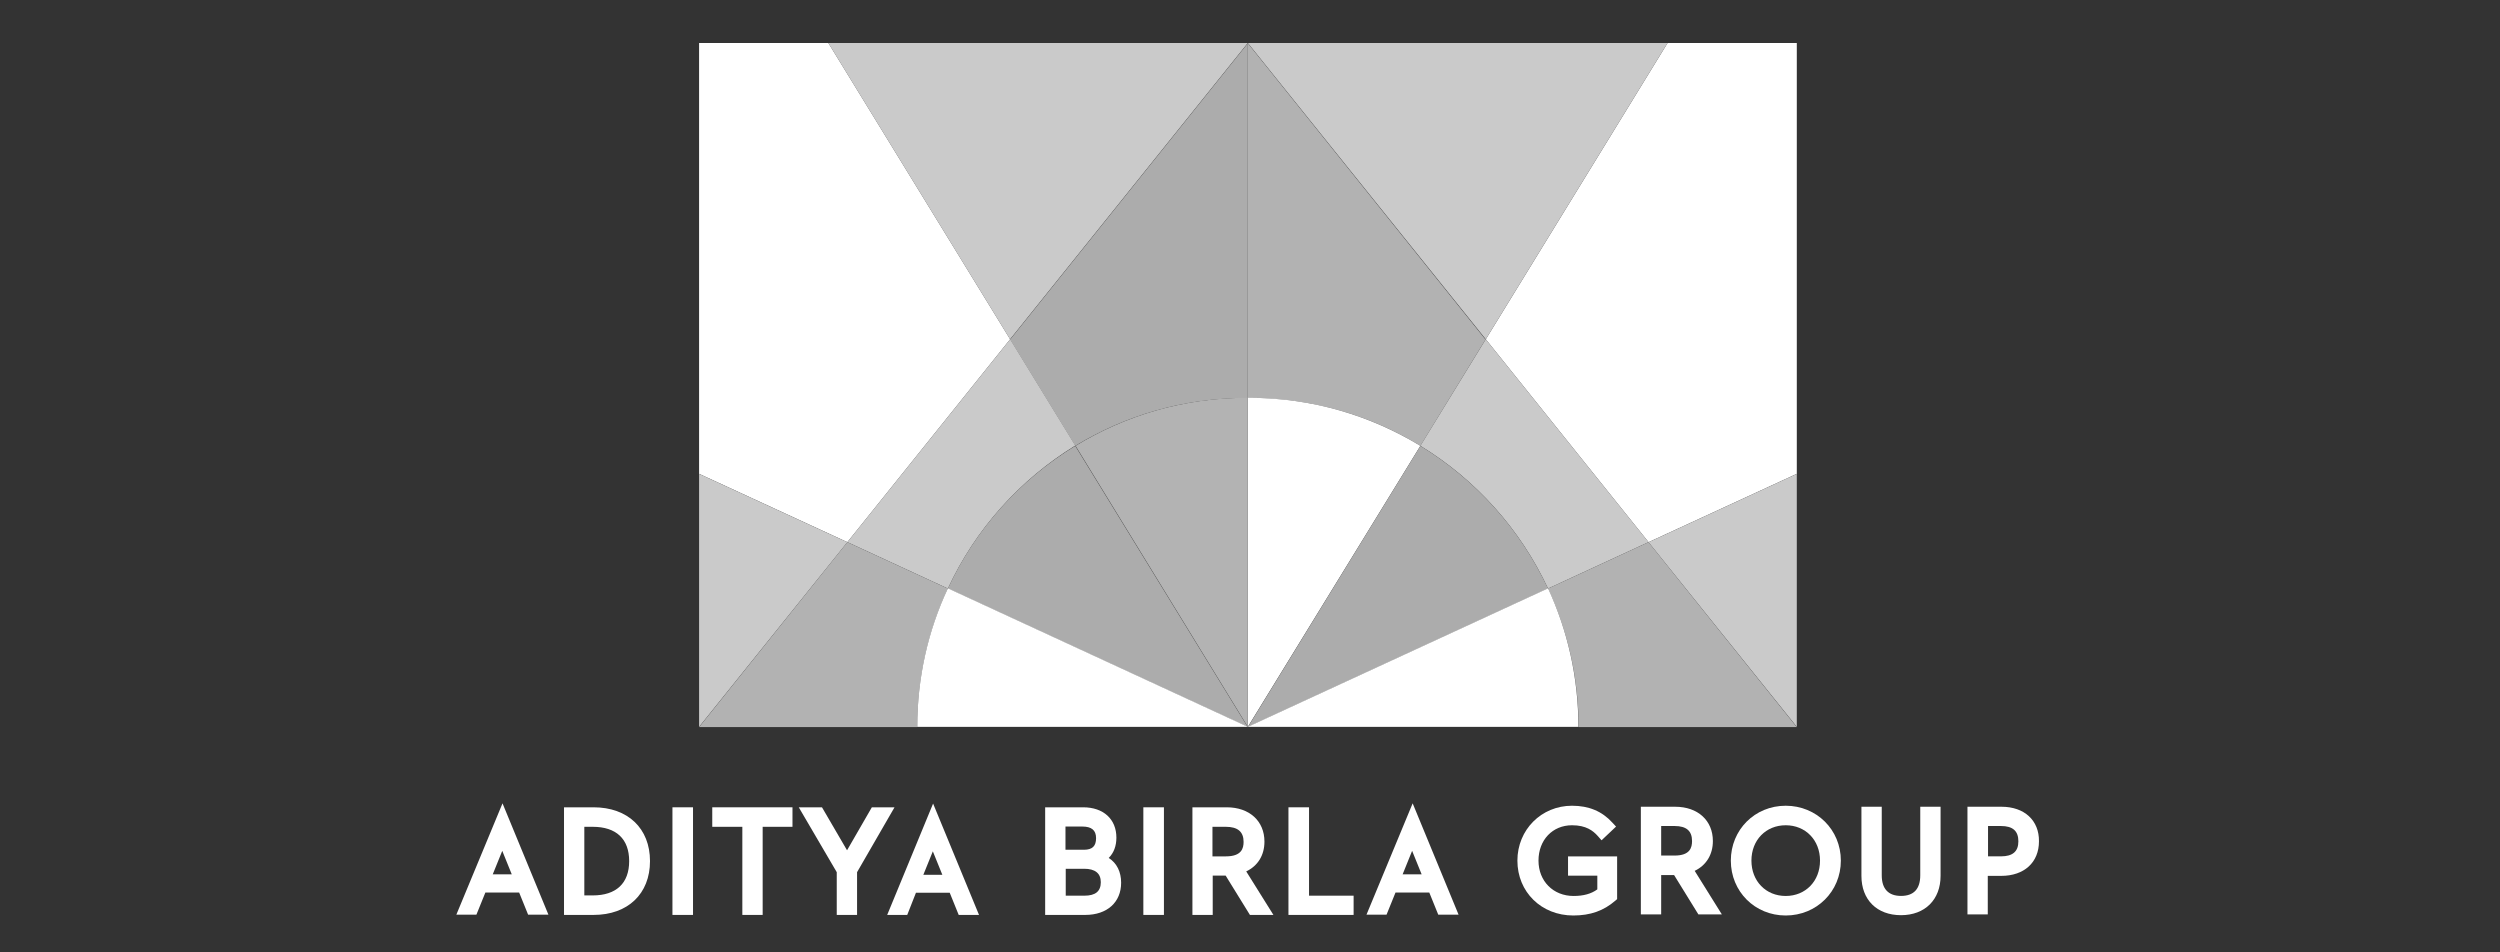 <svg width="126" height="48" viewBox="0 0 126 48" fill="none" xmlns="http://www.w3.org/2000/svg">
<rect x="0" y="0" width="126" height="48" fill="#333333" stroke="none"/>
<path d="M29.915 40.688H28.426V46.112H29.915C31.643 46.112 32.76 45.049 32.76 43.4C32.76 41.751 31.643 40.688 29.915 40.688ZM29.45 41.671H29.875C31.058 41.671 31.71 42.283 31.71 43.4C31.71 44.517 31.058 45.129 29.875 45.129H29.45V41.671Z" fill="white"/>
<path d="M34.928 40.688H33.891V46.112H34.928V40.688Z" fill="white"/>
<path d="M35.898 41.671H37.414V46.112H38.438V41.671H39.941V40.688H35.898V41.671Z" fill="white"/>
<path d="M43.941 40.688L42.691 42.855L41.428 40.688H40.258L42.172 43.958V46.112H43.196V43.958L45.084 40.688H43.941Z" fill="white"/>
<path d="M55.88 43.24C56.133 42.988 56.266 42.642 56.266 42.217C56.266 41.286 55.614 40.688 54.59 40.688H52.676V46.112H54.697C55.8 46.112 56.505 45.474 56.505 44.49C56.505 43.945 56.292 43.506 55.88 43.24ZM54.551 41.658C55.016 41.658 55.242 41.844 55.242 42.243C55.242 42.642 55.056 42.828 54.63 42.828H53.7V41.658H54.551ZM53.713 43.786H54.644C55.189 43.786 55.481 44.012 55.481 44.464C55.481 44.916 55.215 45.142 54.657 45.142H53.713V43.786Z" fill="white"/>
<path d="M58.662 40.688H57.625V46.112H58.662V40.688Z" fill="white"/>
<path d="M63.728 42.416C63.728 41.379 62.97 40.688 61.826 40.688H60.098V46.112H61.121V44.131H61.773L62.996 46.112H64.18L62.81 43.919C63.395 43.639 63.728 43.108 63.728 42.416ZM61.108 41.671H61.786C62.385 41.671 62.677 41.924 62.677 42.429C62.677 42.748 62.584 43.161 61.786 43.161H61.108V41.671Z" fill="white"/>
<path d="M65.975 40.688H64.938V46.112H68.222V45.142H65.975V40.688Z" fill="white"/>
<path d="M79.043 44.133H80.505V44.824C80.2 45.05 79.801 45.157 79.309 45.157C78.285 45.157 77.54 44.412 77.54 43.375C77.54 42.338 78.245 41.593 79.229 41.593C79.947 41.593 80.293 41.873 80.532 42.139L80.718 42.351L81.449 41.66L81.263 41.46C80.745 40.889 80.08 40.609 79.229 40.609C77.686 40.609 76.477 41.819 76.477 43.375C76.477 44.957 77.686 46.141 79.295 46.141C80.16 46.141 80.825 45.901 81.41 45.396L81.503 45.316V43.162H79.029V44.133" fill="white"/>
<path d="M86.329 42.389C86.329 41.352 85.571 40.66 84.428 40.66H82.699V46.085H83.723V44.104H84.375L85.598 46.085H86.781L85.412 43.891C85.997 43.612 86.329 43.067 86.329 42.389ZM83.723 41.631H84.401C84.999 41.631 85.279 41.883 85.279 42.389C85.279 42.708 85.186 43.12 84.401 43.12H83.723V41.631Z" fill="white"/>
<path d="M90 40.609C88.444 40.609 87.234 41.819 87.234 43.375C87.234 44.931 88.444 46.141 90 46.141C91.556 46.141 92.779 44.931 92.779 43.375C92.779 41.819 91.556 40.609 90 40.609ZM90 45.157C89.003 45.157 88.272 44.412 88.272 43.375C88.272 42.338 89.003 41.593 90 41.593C90.997 41.593 91.729 42.338 91.729 43.375C91.729 44.412 90.997 45.157 90 45.157Z" fill="white"/>
<path d="M96.781 44.117C96.781 44.809 96.449 45.154 95.811 45.154C95.173 45.154 94.84 44.795 94.84 44.117V40.66H93.816V44.144C93.816 45.354 94.601 46.125 95.811 46.125C97.021 46.125 97.805 45.34 97.805 44.144V40.66H96.781V44.117Z" fill="white"/>
<path d="M100.875 40.66H99.16V46.085H100.184V44.144H100.862C102.019 44.144 102.764 43.466 102.764 42.402C102.777 41.352 102.032 40.66 100.875 40.66ZM100.197 41.631H100.849C101.447 41.631 101.726 41.883 101.726 42.402C101.726 42.921 101.434 43.16 100.849 43.16H100.197V41.631Z" fill="white"/>
<path d="M23 46.099H24.011L24.463 44.983H26.165L26.617 46.099H27.64L25.327 40.488L23 46.099ZM24.835 44.065L25.314 42.882L25.792 44.065H24.835Z" fill="white"/>
<path d="M44.715 46.111H45.725L46.164 44.994H47.866L48.318 46.111H49.342L47.028 40.5L44.715 46.111ZM46.536 44.09L47.015 42.907L47.494 44.09H46.536Z" fill="white"/>
<path d="M68.871 46.099H69.882L70.334 44.983H72.036L72.488 46.099H73.512L71.198 40.488L68.871 46.099ZM70.693 44.065L71.171 42.882L71.65 44.065H70.693Z" fill="white"/>
<path d="M90.559 23.881L83.087 27.325L74.883 17.1L84.044 2.168H90.559V23.881Z" fill="white"/>
<path d="M90.559 36.634V23.883L83.086 27.327L90.559 36.634Z" fill="#CACACA"/>
<path d="M74.884 17.1L62.891 2.168H84.045L74.884 17.1Z" fill="#CACACA"/>
<path d="M71.587 22.47L74.871 17.112L62.891 2.18V20.063H62.97C66.135 20.05 69.087 20.941 71.587 22.47Z" fill="#B2B2B2"/>
<path d="M62.97 20.051H62.891V36.632L71.587 22.471C69.073 20.942 66.135 20.051 62.97 20.051Z" fill="white"/>
<path d="M78.021 29.663L83.087 27.323L74.883 17.098L71.586 22.469C74.378 24.171 76.625 26.671 78.021 29.663Z" fill="#CACACA"/>
<path d="M71.587 22.473L62.891 36.647L78.022 29.666C76.626 26.674 74.379 24.175 71.587 22.473Z" fill="#ACACAC"/>
<path d="M83.085 27.324L78.019 29.664C79.004 31.779 79.562 34.145 79.562 36.645H90.558L83.085 27.324Z" fill="#B2B2B2"/>
<path d="M62.891 36.633H79.551C79.551 34.147 79.006 31.78 78.022 29.652L62.891 36.633Z" fill="white"/>
<path d="M35.234 23.881L42.707 27.325L50.911 17.1L41.75 2.168H35.234V23.881Z" fill="white"/>
<path d="M35.234 36.634V23.883L42.707 27.327L35.234 36.634Z" fill="#CACACA"/>
<path d="M50.907 17.1L62.888 2.168H41.746L50.907 17.1Z" fill="#CACACA"/>
<path d="M54.194 22.47L50.91 17.112L62.89 2.18V20.063H62.81C59.659 20.05 56.707 20.941 54.194 22.47Z" fill="#ACACAC"/>
<path d="M62.81 20.051H62.89V36.632L54.207 22.471C56.707 20.942 59.659 20.051 62.81 20.051Z" fill="#B3B3B3"/>
<path d="M47.773 29.663L42.707 27.323L50.911 17.098L54.195 22.456C51.403 24.171 49.156 26.671 47.773 29.663Z" fill="#CACACA"/>
<path d="M54.192 22.473L62.888 36.647L47.77 29.666C49.152 26.674 51.4 24.175 54.192 22.473Z" fill="#ACACAC"/>
<path d="M42.707 27.324L47.773 29.664C46.789 31.779 46.231 34.145 46.231 36.645H35.234L42.707 27.324Z" fill="#B2B2B2"/>
<path d="M62.891 36.633H46.23C46.23 34.147 46.776 31.78 47.773 29.652L62.891 36.633Z" fill="white"/>
</svg>
